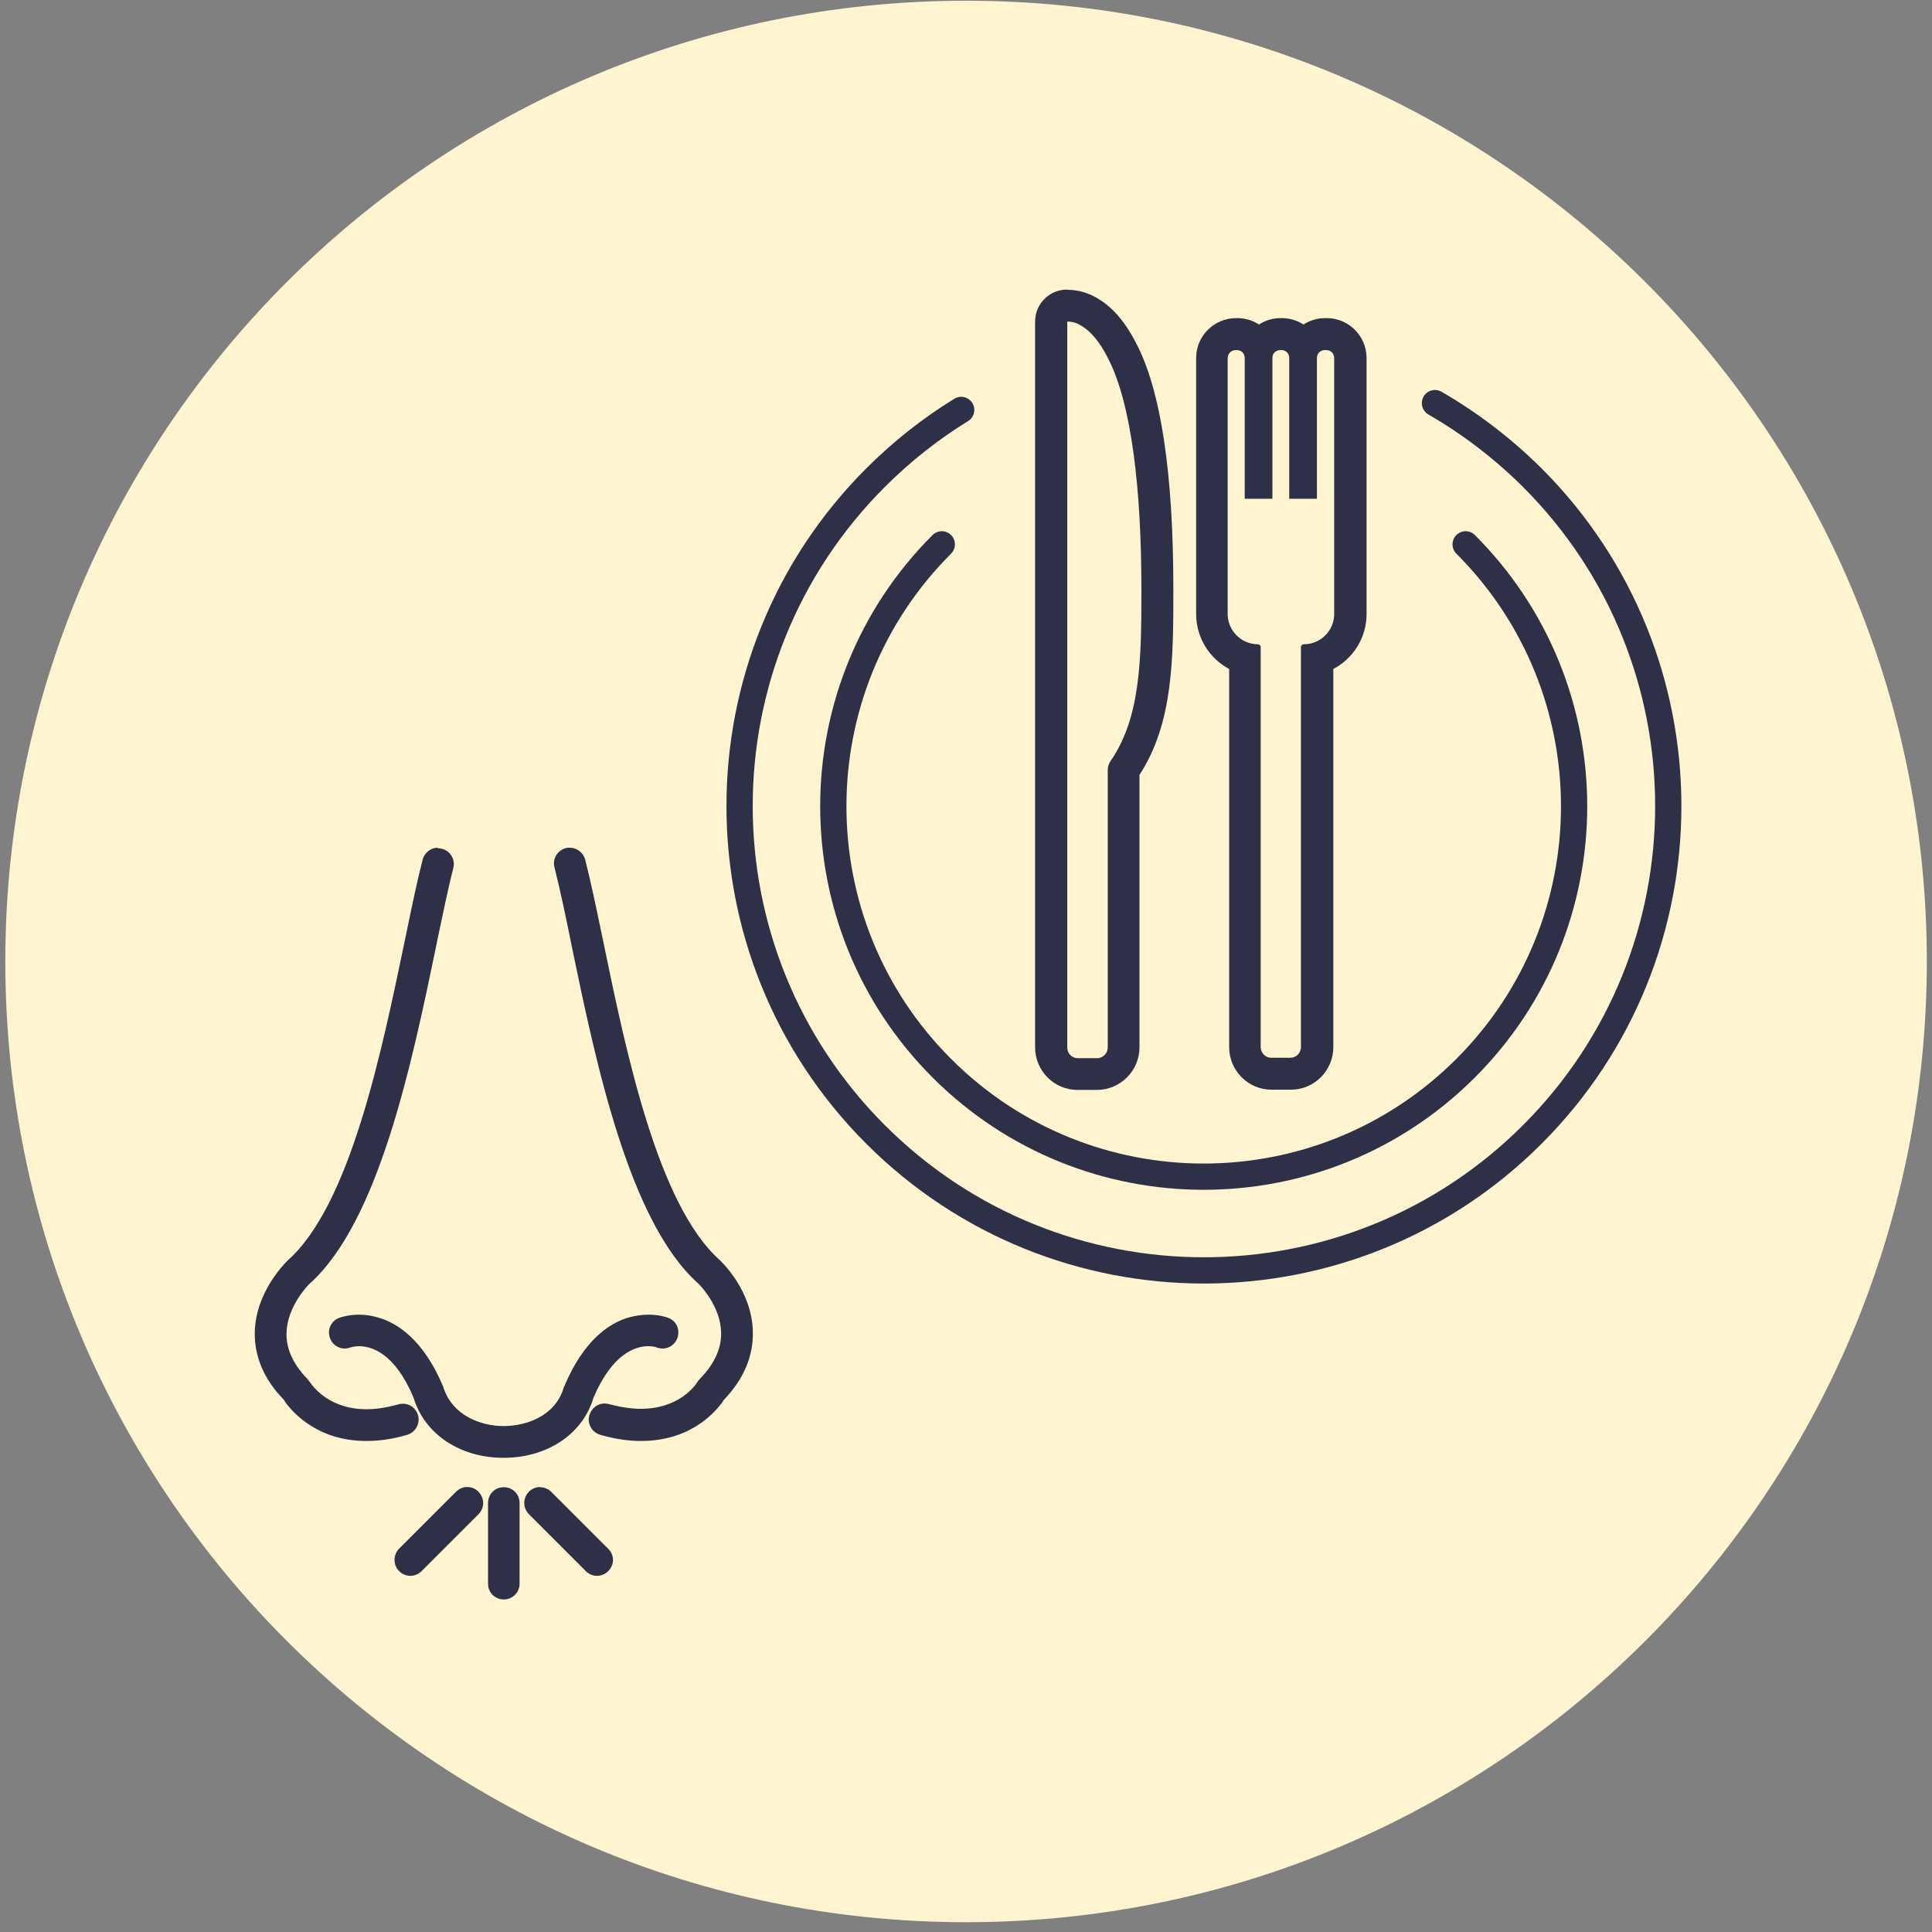 <svg width="184" height="184" viewBox="0 0 184 184" fill="none" xmlns="http://www.w3.org/2000/svg">
<rect x="0" y="0" width="184" height="184" fill="#808080" stroke="none"/>
<g clip-path="url(#clip0_1450_2)">
<path d="M92.007 183.068C142.541 183.068 183.507 142.102 183.507 91.568C183.507 41.034 142.541 0.068 92.007 0.068C41.473 0.068 0.507 41.034 0.507 91.568C0.507 142.102 41.473 183.068 92.007 183.068Z" fill="#FFF4D0"/>
<path d="M136.662 38.392C139.969 40.299 143.093 42.673 145.934 45.493C163.199 62.758 163.199 90.776 145.934 108.042C128.668 125.307 100.65 125.307 83.385 108.042C66.12 90.776 66.12 62.758 83.385 45.493C85.901 42.977 88.64 40.827 91.541 39.041" stroke="#2D3047" stroke-width="2.5" stroke-linecap="round" stroke-linejoin="round"/>
<path d="M139.583 51.843C153.359 65.619 153.359 87.956 139.583 101.732C125.808 115.508 103.47 115.508 89.695 101.732C75.919 87.956 75.919 65.619 89.695 51.843" stroke="#2D3047" stroke-width="2.5" stroke-linecap="round" stroke-linejoin="round"/>
<path d="M101.624 30.622C102.131 30.622 102.618 30.764 103.085 31.088C103.937 31.616 104.768 32.63 105.479 34.03C107.791 38.413 108.704 46.731 108.704 56.104C108.704 62.657 108.664 68.277 105.783 72.456C105.6 72.72 105.499 73.024 105.499 73.349V99.764C105.499 100.312 105.053 100.779 104.484 100.779H102.638C102.09 100.779 101.644 100.332 101.644 99.764V30.622M101.624 27.579C99.94 27.579 98.581 28.938 98.581 30.622V99.744C98.581 101.976 100.386 103.802 102.618 103.802H104.464C106.696 103.802 108.522 101.976 108.522 99.744V73.795C111.748 68.865 111.748 62.657 111.748 56.104C111.748 45.026 110.551 37.114 108.177 32.63C107.223 30.764 106.067 29.384 104.748 28.552C103.795 27.924 102.74 27.599 101.644 27.599L101.624 27.579Z" fill="#2D3047"/>
<path d="M126.315 33.34C126.741 33.34 127.065 33.665 127.065 34.091V58.477C127.065 60.06 125.767 61.358 124.184 61.358H124.164C124.022 61.358 123.9 61.48 123.9 61.622V99.724C123.9 100.271 123.454 100.738 122.906 100.738H121.06C120.512 100.738 120.066 100.271 120.066 99.724V61.622C120.066 61.48 119.944 61.358 119.802 61.358C118.22 61.358 116.921 60.06 116.921 58.477V34.091C116.921 33.665 117.286 33.34 117.692 33.34H117.794C118.22 33.34 118.544 33.665 118.544 34.091V47.502H121.182V34.091C121.182 33.665 121.506 33.34 121.932 33.34H122.034C122.46 33.34 122.784 33.665 122.784 34.091V47.502H125.422V34.091C125.422 33.665 125.746 33.34 126.173 33.34H126.274M126.315 30.297H126.213C125.442 30.297 124.732 30.52 124.144 30.906C123.555 30.52 122.825 30.297 122.074 30.297H121.973C121.202 30.297 120.492 30.52 119.903 30.906C119.315 30.52 118.585 30.297 117.834 30.297H117.733C115.623 30.297 113.918 32.001 113.918 34.091V58.477C113.918 60.75 115.197 62.718 117.063 63.712V99.724C117.063 101.955 118.869 103.781 121.1 103.781H122.947C125.178 103.781 126.984 101.955 126.984 99.724V63.712C128.871 62.718 130.149 60.75 130.149 58.477V34.091C130.149 32.001 128.445 30.297 126.355 30.297H126.315Z" fill="#2D3047"/>
<path d="M34.896 137.094C32.522 137.094 30.818 136.364 29.824 135.755C27.998 134.66 27.166 133.321 27.085 133.159C25.279 131.292 24.346 129.101 24.407 126.829C24.488 123.258 26.984 120.641 27.471 120.154C33.456 114.859 36.479 100.271 38.67 89.64L38.832 88.869C39.359 86.313 39.867 83.899 40.374 81.91C40.536 81.302 41.084 80.876 41.713 80.876C41.835 80.876 41.956 80.876 42.058 80.916C42.423 81.018 42.727 81.241 42.91 81.545C43.093 81.87 43.153 82.235 43.052 82.6C42.565 84.507 42.078 86.881 41.551 89.376L41.388 90.188C39.096 101.225 35.971 116.299 29.378 122.162C29.154 122.385 27.227 124.394 27.187 126.91C27.146 128.452 27.836 129.973 29.236 131.414C29.297 131.475 29.337 131.515 29.378 131.596C29.784 132.246 31.407 134.335 34.916 134.335C35.87 134.335 36.905 134.173 38 133.869C38.122 133.828 38.244 133.808 38.386 133.808C38.994 133.808 39.522 134.214 39.704 134.802C39.928 135.532 39.502 136.303 38.771 136.526C37.412 136.912 36.134 137.094 34.896 137.094Z" fill="#2D3047"/>
<path d="M41.713 80.997C41.814 80.997 41.936 80.997 42.038 81.038C42.362 81.119 42.646 81.322 42.809 81.626C42.971 81.91 43.032 82.255 42.95 82.58C42.464 84.487 41.977 86.861 41.449 89.356L41.287 90.168C38.994 101.164 35.87 116.238 29.317 122.081C29.114 122.284 27.126 124.333 27.085 126.91C27.044 128.492 27.734 130.034 29.175 131.515C29.215 131.556 29.256 131.617 29.317 131.677C29.662 132.205 31.264 134.457 34.957 134.457C35.931 134.457 36.986 134.295 38.081 133.99C38.183 133.95 38.304 133.95 38.426 133.95C38.974 133.95 39.461 134.315 39.623 134.842C39.826 135.512 39.441 136.202 38.771 136.405C37.412 136.79 36.154 136.973 34.937 136.973C32.583 136.973 30.919 136.263 29.925 135.654C28.12 134.579 27.308 133.26 27.227 133.098C25.421 131.231 24.509 129.101 24.569 126.829C24.651 123.298 27.105 120.722 27.592 120.235C33.598 114.919 36.62 100.312 38.832 89.64L38.994 88.889C39.522 86.333 40.029 83.919 40.536 81.951C40.678 81.383 41.185 80.997 41.754 80.997M41.713 80.734C41.023 80.734 40.435 81.2 40.252 81.87C39.745 83.838 39.238 86.252 38.71 88.829L38.548 89.6C36.337 100.231 33.334 114.798 27.389 120.052C26.882 120.559 24.366 123.197 24.265 126.829C24.204 129.141 25.137 131.373 27.004 133.28C27.065 133.382 27.897 134.761 29.763 135.877C30.777 136.506 32.502 137.236 34.896 137.236C36.134 137.236 37.412 137.054 38.791 136.648C39.583 136.405 40.049 135.552 39.806 134.761C39.603 134.112 39.035 133.686 38.365 133.686C38.223 133.686 38.081 133.706 37.939 133.747C36.864 134.051 35.85 134.213 34.896 134.213C31.447 134.213 29.865 132.164 29.459 131.556C29.398 131.475 29.337 131.414 29.297 131.353C27.917 129.933 27.247 128.452 27.288 126.95C27.349 124.475 29.236 122.507 29.459 122.284C36.073 116.4 39.217 101.286 41.51 90.249L41.672 89.437C42.2 86.942 42.687 84.568 43.174 82.661C43.275 82.276 43.214 81.87 43.011 81.525C42.809 81.18 42.484 80.936 42.078 80.835C41.956 80.794 41.814 80.794 41.693 80.794L41.713 80.734Z" fill="#2D3047"/>
<path d="M61.047 137.094C59.81 137.094 58.552 136.912 57.213 136.526C56.848 136.425 56.543 136.181 56.381 135.857C56.198 135.532 56.178 135.167 56.28 134.802C56.462 134.214 56.99 133.808 57.598 133.808C57.74 133.808 57.862 133.808 58.004 133.869C59.079 134.173 60.094 134.335 61.047 134.335C64.801 134.335 66.383 131.962 66.545 131.698C66.606 131.596 66.687 131.495 66.769 131.434C68.168 129.994 68.858 128.492 68.818 126.95C68.757 124.414 66.809 122.406 66.606 122.183C60.033 116.36 56.908 101.265 54.616 90.249C54.068 87.591 53.5 84.832 52.932 82.621C52.749 81.89 53.196 81.139 53.926 80.937C54.048 80.896 54.17 80.896 54.271 80.896C54.9 80.896 55.448 81.322 55.61 81.931C56.117 84 56.645 86.435 57.314 89.64C59.526 100.292 62.549 114.879 68.473 120.133C68.797 120.438 71.516 123.075 71.597 126.869C71.638 129.182 70.725 131.353 68.838 133.321C68.574 133.787 67.641 134.924 66.18 135.796C64.679 136.689 62.954 137.135 61.068 137.135L61.047 137.094Z" fill="#2D3047"/>
<path d="M54.271 80.997C54.839 80.997 55.347 81.383 55.489 81.931C56.016 84.041 56.544 86.556 57.193 89.64C59.404 100.312 62.427 114.919 68.392 120.194C68.433 120.235 71.395 122.913 71.476 126.829C71.516 129.101 70.603 131.251 68.757 133.179C68.595 133.443 67.743 134.66 66.12 135.634C64.639 136.506 62.934 136.952 61.088 136.952C59.851 136.952 58.613 136.77 57.294 136.384C56.97 136.283 56.686 136.08 56.544 135.776C56.381 135.492 56.361 135.147 56.442 134.822C56.605 134.274 57.091 133.909 57.639 133.909C57.761 133.909 57.883 133.909 58.004 133.97C59.08 134.274 60.114 134.437 61.088 134.437C64.923 134.437 66.525 132.022 66.708 131.738C66.749 131.637 66.85 131.556 66.911 131.495C68.331 130.034 69.021 128.492 68.98 126.91C68.919 124.313 66.951 122.284 66.728 122.061C60.175 116.258 57.051 101.184 54.779 90.188C54.231 87.51 53.663 84.751 53.095 82.56C52.932 81.89 53.318 81.2 53.987 81.038C54.089 81.018 54.19 80.997 54.312 80.997M54.271 80.734C54.15 80.734 54.008 80.734 53.886 80.774C53.074 80.997 52.587 81.809 52.811 82.621C53.358 84.791 53.947 87.571 54.474 90.228C56.767 101.265 59.911 116.38 66.505 122.243C66.708 122.446 68.635 124.414 68.676 126.91C68.716 128.411 68.047 129.892 66.667 131.312C66.607 131.373 66.485 131.495 66.424 131.617C66.282 131.86 64.74 134.173 61.027 134.173C60.094 134.173 59.08 134.011 58.004 133.727C57.862 133.686 57.72 133.666 57.578 133.666C56.909 133.666 56.341 134.112 56.138 134.761C56.016 135.147 56.057 135.552 56.26 135.918C56.442 136.263 56.767 136.526 57.172 136.648C58.512 137.034 59.79 137.236 61.048 137.236C62.955 137.236 64.7 136.79 66.221 135.877C68.067 134.761 68.899 133.382 68.94 133.321C70.806 131.373 71.76 129.182 71.699 126.829C71.618 122.974 68.859 120.316 68.554 120.012C62.65 114.777 59.627 100.231 57.436 89.579C56.767 86.374 56.26 83.939 55.732 81.87C55.55 81.2 54.941 80.734 54.271 80.734Z" fill="#2D3047"/>
<path d="M47.982 138.717C43.883 138.717 40.556 136.486 39.501 133.037C37.695 128.736 35.403 128.086 34.206 128.086C33.699 128.086 33.354 128.208 33.313 128.208C33.171 128.269 32.989 128.289 32.826 128.289C32.238 128.289 31.731 127.924 31.528 127.376C31.264 126.686 31.609 125.895 32.319 125.611C32.4 125.571 33.131 125.307 34.186 125.307C34.815 125.307 35.423 125.388 36.032 125.571C37.777 126.078 40.231 127.62 42.098 132.043C42.95 134.903 45.709 135.938 47.982 135.938C50.254 135.938 52.993 134.964 53.825 132.185L53.906 132.002C55.732 127.62 58.207 126.098 59.952 125.591C60.56 125.408 61.169 125.327 61.778 125.327C62.711 125.327 63.38 125.53 63.624 125.631C63.989 125.774 64.253 126.037 64.415 126.382C64.557 126.727 64.557 127.092 64.415 127.437C64.212 127.965 63.705 128.31 63.137 128.31C62.954 128.31 62.792 128.269 62.63 128.208C62.569 128.208 62.264 128.086 61.778 128.086C60.581 128.086 58.288 128.736 56.442 133.098C55.427 136.506 52.12 138.717 48.002 138.717H47.982Z" fill="#2D3047"/>
<path d="M34.186 125.449C34.795 125.449 35.403 125.53 35.992 125.713C37.696 126.22 40.13 127.721 41.977 132.104C42.869 135.066 45.75 136.06 47.982 136.06C50.214 136.06 53.095 135.045 53.947 132.225L53.987 132.104V132.063C55.834 127.701 58.268 126.2 59.993 125.692C60.581 125.51 61.169 125.429 61.778 125.429C62.691 125.429 63.34 125.632 63.584 125.713C63.908 125.835 64.172 126.078 64.294 126.382C64.415 126.687 64.436 127.032 64.294 127.336C64.111 127.823 63.645 128.127 63.137 128.127C62.975 128.127 62.833 128.107 62.671 128.046C62.65 128.046 62.305 127.924 61.758 127.924C60.52 127.924 58.187 128.594 56.3 133.017C55.306 136.364 52.04 138.555 47.982 138.555C43.924 138.555 40.658 136.364 39.623 132.956C37.777 128.573 35.423 127.924 34.206 127.924C33.658 127.924 33.313 128.046 33.273 128.066C33.131 128.127 32.989 128.147 32.827 128.147C32.299 128.147 31.832 127.823 31.65 127.316C31.406 126.687 31.711 125.977 32.36 125.713C32.441 125.672 33.172 125.408 34.166 125.408M34.186 125.206C33.111 125.206 32.36 125.49 32.258 125.53C31.508 125.835 31.143 126.666 31.427 127.437C31.63 128.026 32.198 128.431 32.827 128.431C33.009 128.431 33.192 128.391 33.354 128.33C33.395 128.33 33.719 128.208 34.186 128.208C35.363 128.208 37.594 128.837 39.38 133.098C40.435 136.587 43.803 138.839 47.962 138.839C52.121 138.839 55.489 136.587 56.523 133.118C58.329 128.857 60.561 128.208 61.737 128.208C62.204 128.208 62.529 128.31 62.549 128.33C62.711 128.391 62.914 128.431 63.097 128.431C63.726 128.431 64.273 128.046 64.497 127.478C64.639 127.113 64.639 126.687 64.497 126.321C64.334 125.936 64.03 125.652 63.645 125.51C63.381 125.408 62.711 125.206 61.758 125.206C61.129 125.206 60.5 125.307 59.891 125.469C58.126 125.977 55.631 127.539 53.764 131.982V132.022L53.724 132.043L53.683 132.164C52.892 134.863 50.112 135.816 47.962 135.816C45.811 135.816 43.032 134.822 42.2 132.043C40.313 127.559 37.818 125.997 36.053 125.49C35.444 125.307 34.815 125.206 34.166 125.206H34.186Z" fill="#2D3047"/>
<path d="M47.982 152.209C47.211 152.209 46.602 151.601 46.602 150.83V143.14C46.602 142.369 47.211 141.761 47.982 141.761C48.753 141.761 49.361 142.369 49.361 143.14V150.83C49.361 151.601 48.732 152.209 47.982 152.209Z" fill="#2D3047"/>
<path d="M47.982 141.903C48.692 141.903 49.24 142.45 49.24 143.161V150.85C49.24 151.54 48.672 152.108 47.982 152.108C47.292 152.108 46.724 151.56 46.724 150.85V143.161C46.724 142.45 47.272 141.903 47.982 141.903ZM47.982 141.639C47.13 141.639 46.48 142.308 46.48 143.14V150.829C46.48 151.682 47.15 152.331 47.982 152.331C48.814 152.331 49.483 151.661 49.483 150.829V143.14C49.483 142.288 48.814 141.639 47.982 141.639Z" fill="#2D3047"/>
<path d="M56.868 149.937C56.483 149.937 56.117 149.775 55.874 149.511L50.477 144.114C49.929 143.566 49.929 142.694 50.477 142.146C50.741 141.882 51.086 141.74 51.451 141.74C51.816 141.74 52.161 141.882 52.425 142.146L57.842 147.563C58.39 148.111 58.39 148.983 57.842 149.531C57.578 149.795 57.233 149.937 56.848 149.937H56.868Z" fill="#2D3047"/>
<path d="M51.451 141.862C51.776 141.862 52.1 142.004 52.344 142.227L57.761 147.644C58.268 148.151 58.268 148.922 57.761 149.43C57.517 149.673 57.193 149.795 56.868 149.795C56.544 149.795 56.199 149.653 55.976 149.409L50.579 144.013C50.072 143.505 50.072 142.735 50.579 142.227C50.822 141.984 51.127 141.862 51.472 141.862M51.451 141.619C51.045 141.619 50.66 141.781 50.376 142.065C50.092 142.349 49.93 142.735 49.93 143.14C49.93 143.546 50.092 143.911 50.376 144.216L55.773 149.612C56.036 149.896 56.442 150.079 56.848 150.079C57.254 150.079 57.639 149.917 57.923 149.633C58.532 149.024 58.532 148.091 57.923 147.502L52.506 142.085C52.222 141.801 51.837 141.639 51.431 141.639L51.451 141.619Z" fill="#2D3047"/>
<path d="M39.095 149.937C38.71 149.937 38.345 149.775 38.101 149.511C37.858 149.267 37.716 148.923 37.716 148.557C37.716 148.192 37.858 147.847 38.122 147.583L43.538 142.167C43.802 141.903 44.147 141.761 44.512 141.761C44.878 141.761 45.222 141.903 45.486 142.167C46.034 142.714 46.034 143.587 45.486 144.134L40.069 149.551C39.806 149.815 39.461 149.957 39.075 149.957L39.095 149.937Z" fill="#2D3047"/>
<path d="M44.512 141.862C44.837 141.862 45.161 142.004 45.405 142.227C45.912 142.735 45.912 143.505 45.405 144.013L39.988 149.43C39.745 149.673 39.42 149.795 39.095 149.795C38.771 149.795 38.426 149.653 38.203 149.409C37.716 148.922 37.716 148.151 38.203 147.644L43.62 142.227C43.863 141.984 44.167 141.862 44.512 141.862ZM44.512 141.619C44.106 141.619 43.721 141.781 43.437 142.065L38.02 147.482C37.736 147.766 37.574 148.151 37.574 148.557C37.574 148.963 37.716 149.328 38 149.612C38.264 149.896 38.669 150.079 39.075 150.079C39.481 150.079 39.866 149.917 40.15 149.633L45.567 144.216C45.851 143.932 46.014 143.546 46.014 143.14C46.014 142.735 45.851 142.369 45.567 142.065C45.283 141.781 44.898 141.619 44.492 141.619H44.512Z" fill="#2D3047"/>
</g>
<defs>
<clipPath id="clip0_1450_2">
<rect width="183" height="183" fill="white" transform="translate(0.507 0.068)"/>
</clipPath>
</defs>
</svg>

